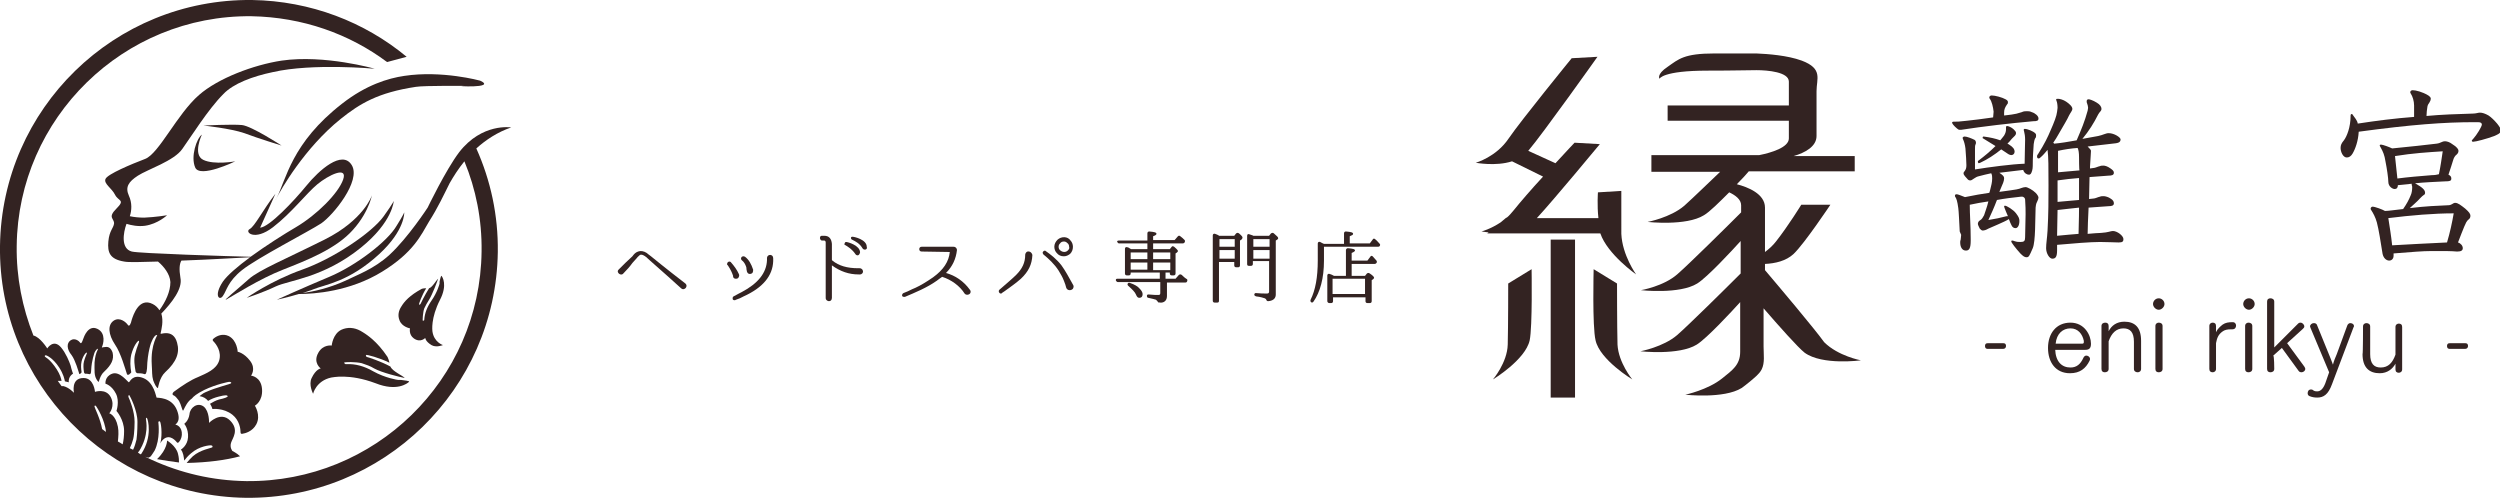 <?xml version="1.0" encoding="utf-8"?>
<!-- Generator: Adobe Illustrator 27.7.0, SVG Export Plug-In . SVG Version: 6.00 Build 0)  -->
<svg version="1.1" id="_レイヤー_2" xmlns="http://www.w3.org/2000/svg" xmlns:xlink="http://www.w3.org/1999/xlink" x="0px"
	 y="0px" viewBox="0 0 523.8 104.3" style="enable-background:new 0 0 523.8 104.3;" xml:space="preserve">
<style type="text/css">
	.st0{fill:#332322;}
</style>
<g id="_レイヤー_1-2">
	<path class="st0" d="M71.7,21.7C61,30,60,37.6,57.9,41.6c0.9-1.8,5.9-10.6,13.5-16.7c4-3.2,7.8-5.5,15.7-6.7
		c1.7-0.3,11.3-0.2,10-0.2c-2.7,0,7.2,0.6,3.5-1.1c0,0-8-2.2-15.9-1C81.3,16.4,76.7,17.8,71.7,21.7z"/>
	<path class="st0" d="M57.9,41.6c-0.1,0.2-0.2,0.3-0.2,0.3C57.8,41.8,57.9,41.7,57.9,41.6z"/>
	<path class="st0" d="M52.1,58.5c-2.1,1.9-5.8,4.9-4.6,4.2c1.3-0.7,6.9-4.3,11.8-6.2c4.8-1.9,11.1-4.3,14.7-8.4
		c3.6-4,4.1-8.1,3.9-7.1c0,0-1.7,5.1-9.9,9.2C59.8,54.3,54.2,56.6,52.1,58.5z"/>
	<path class="st0" d="M75.6,51.9c6.7-5.4,6.9-9.8,6.9-9.8s-0.1,0.4-2.1,3.2c-2.5,3.5-10.6,8.9-17.1,11.2c-6.5,2.3-11.6,5.9-11.6,5.9
		s3.4-1.1,6.1-2.4C60.6,58.7,67.8,58.2,75.6,51.9z"/>
	<path class="st0" d="M40.9,35.1c1,2.3,8.4-1.3,8.4-1.3s-4.4,0.8-6.7-0.3c-2.3-1.1-0.3-5.3-0.3-5.3C41.2,29,39.9,32.8,40.9,35.1z"/>
	<path class="st0" d="M59,30.5c0,0-6.3-4.1-8.3-4.3c-2-0.2-8.1,0.1-8.1,0.1s5.7,0.6,8.6,1.6C54.1,29,59,30.5,59,30.5z"/>
	<path class="st0" d="M35,92.3c0,0,0.1,1.8-2.1,3.9c1.6,0.3,3.1,0.5,4.6,0.7c0-0.5,0-1-0.2-1.8C36.9,93.4,35,92.3,35,92.3z"/>
	<path class="st0" d="M40.4,95.6c-0.5,0.5-1,1-1.3,1.4c4.5-0.1,8.2-0.6,11.2-1.4c-0.7-0.7-1.6-1.1-1.6-1.1s-0.6-0.7-0.3-1.7
		c0.3-1,1.8-2.7-0.2-4.7c-2-2-4.4,0.5-4.4,0.5s0.1-2.4-1.1-3.4c-1.3-1-2.9,0.2-3,1.6c-0.2,1.4-1.1,2-1.1,2s0.9,1,0.8,2.8
		c-0.1,1.8-1.5,2.6-1.5,2.6c0.5,0.6,0.6,1.5,0.7,2.3c0.3-0.4,0.8-1,1.4-1.5c1.8-1.6,4-1.7,4.1-1.7c0.4,0,0.5,0.2,0.4,0.4
		C44.3,93.9,42,94.2,40.4,95.6L40.4,95.6z"/>
	<path class="st0" d="M19.8,77c0,0.8,0,1.4,0.2,2c0.2,0.5,0.5,1,0.7,1c0,0,0.3-1.4,1.1-2.1c1.6-1.5,2.1-2.6,1.8-4
		c-0.3-0.9-0.8-1.3-1.5-1.2c-0.6,0-0.9,0.3-0.7-0.1c0.2-0.4,0.9-2.8-1-3.7c-1.9-0.9-2.8,1.6-3,2.2c-0.2,0.6-0.4,1-0.6,0.7
		c-0.2-0.3-1.1-1.1-2-0.5c-0.9,0.6-0.8,1.9,0.2,3.1c0.8,1.1,1.4,3.3,1.6,3.9c0,0.1,0.2,0.1,0.2,0c0.1,0,0.3-0.3,0.3-0.3
		c-0.1-0.7-0.2-1.5,0-2.3c0.3-1.2,1-2,1.1-1.8c0.1,0.1-0.3,0.7-0.6,1.8c-0.2,0.7-0.1,1.6,0,2.3c0,0.1,0.2,0.3,0.2,0.3
		c0.3,0,0.6,0,1,0.1c0.1,0,0.3-0.1,0.3-0.8c0.1-2.2,0.7-3.6,0.7-3.7c0.2-0.5,0.6-0.9,0.7-0.8C20.8,72.9,19.7,74,19.8,77z"/>
	<path class="st0" d="M31.8,76.5c0.1,1.3,0,2.2,0.3,3.2c0.3,0.8,0.7,1.6,1,1.6c0,0,0.3-2.2,1.5-3.3c2.4-2.2,3.1-4.1,2.5-6.2
		c-0.4-1.5-1.3-2-2.3-2c-1,0-1.3,0.4-1.1-0.2c0.1-0.5,0.6-2.3,0.1-3.9c2.2-2.3,4.5-5.2,4-7.5c-0.3-1.8-0.2-2.9,0.2-3.6
		c5.9-0.2,12.1-0.6,14.4-0.7c-2.6,1.9-4.8,3.8-5.7,5.1c-2,3-0.7,4.1,0,3c0.8-1.1,1-3,4-5.4c3.1-2.5,14-8.1,16.6-9.8
		c2.5-1.7,8.4-8.9,6.4-12.2c-2-3.3-6.9,1.1-9.5,4.3c-2.6,3.2-7.8,8.7-9.7,8.8l3.2-7.1c-2.7,3.5-4.3,6.8-5.4,7.4
		c-1.1,0.6,1,2.6,4.9-0.4c3.9-3,7-7.1,9.3-9c2.3-1.9,6.4-3.9,5.4-1s-5.5,7.4-9.9,10c-2.4,1.4-6.2,3.8-9.5,6.2
		c-4.2-0.1-23.5-0.7-24.9-1.1c-2.3-0.6-1.8-3.9-1.1-5.8c1,0.3,2.4,0.6,3.9,0.4c2.7-0.4,4.6-2.2,4.6-2.2s-2.4,0.4-4.8,0.5
		c-1,0-2.1-0.1-3-0.3c0.4-1.2,0.5-2.8-0.2-4.3c-0.8-1.8-0.1-2.9,1.9-4.2c2-1.3,7.6-3.1,9.3-5.6c1.8-2.5,5.4-8.3,8.6-11.5
		c2.1-2.2,6.1-3.7,10.4-4.6c8.3-1.9,21.3-0.7,21.3-0.7S68,11.4,59,12.7c-5.9,0.9-13.3,3.7-17.3,7.2c-4.6,4-8.4,12.3-11.3,13.4
		c-2.9,1.1-7.9,3.2-8.3,4.2c-0.4,1,1.3,1.9,2,3.3c0.7,1.4,2.2,1,0.3,2.9c-1.9,1.9-0.5,2-0.5,3.1c-0.1,1-1,1.5-1.2,3.8
		c-0.2,2.3,0.3,3.7,3.3,4.2c0.9,0.2,3.7,0.1,7.1,0c1.2,1,2.5,2.6,2.6,4.3c0,2-1,4.1-2.3,5.9c-0.3-0.5-0.8-1-1.4-1.3
		c-2.9-1.5-4.1,2.4-4.4,3.3c-0.2,0.9-0.5,1.5-0.8,1.1c-0.3-0.5-1.7-1.8-3-0.9c-1.3,0.9-1.1,2.9,0.3,5c1.2,1.7,2.2,5.3,2.5,6.2
		c0.1,0.2,0.2,0.1,0.4,0.1c0.1-0.1,0.5-0.4,0.5-0.5c-0.2-1.1-0.3-2.4,0-3.7c0.5-1.9,1.4-3,1.6-2.9c0.2,0.2-0.4,1.1-0.8,2.8
		c-0.3,1.1-0.1,2.5,0.1,3.6c0,0.2,0.3,0.4,0.4,0.4c0.4,0,1,0,1.5,0.2c0.2,0,0.4-0.1,0.5-1.2c0.1-3.5,0.9-5.6,1-5.7
		c0.3-0.8,0.8-1.4,1.1-1.3C33.2,70.1,31.5,71.9,31.8,76.5z"/>
	<path class="st0" d="M54.9,81.5c-0.2-2.6-2.3-2.8-2.3-2.8s1.1-1.4-0.2-3.1c-1.3-1.7-2.6-1.9-2.6-1.9s-0.1-2.4-1.9-3.3
		c-1.3-0.6-2.5,0-3.1,0.5c-0.3,0.2-0.3,0.4-0.1,0.6c0.6,0.6,1.8,2.2,1.2,4.1c-0.6,1.8-2.6,2.6-4.4,3.4c-1.5,0.6-3.2,1.7-5.1,3.1
		c-0.2,0.2-0.4,0.5-0.1,0.7c0.3,0.1,0.6,0.4,0.9,0.8c0.5,0.5,0.8,1.6,1,2.2c0.1,0.3,0.2,0.3,0.3,0c0.3-0.6,0.8-1.7,1.7-2.3
		c0.3-0.4,1-1,2.6-1.8c2.5-1.2,5.1-1.7,5.2-1.7c0.2,0,0.6,0.1,0.4,0.3c-0.1,0.2-3,0.8-5.4,1.9c-0.5,0.2-0.9,0.6-1.2,0.8
		c0.8,0.1,1.4,0.5,1.8,1c0.6-0.4,1.4-0.7,2.2-0.9c1.5-0.4,1.8-0.3,1.9-0.1c0.1,0.2-0.8,0.5-1.8,0.7c-0.7,0.2-1.4,0.6-1.9,0.9
		c0.4,0.6,0.5,1.1,0.5,1.1s2.3-0.3,4.2,1.2c1.5,1.2,1.7,3,1.7,3.7c0,0.2,0.1,0.3,0.3,0.3c0.7-0.1,2.2-0.5,3-2c1-1.9-0.3-3.9-0.3-3.9
		S55.1,84.1,54.9,81.5L54.9,81.5z"/>
	<path class="st0" d="M65.3,79.2c-0.7,1.4,0.3,3.3,0.3,3.3s0.6-2.7,3.8-3.4c0.2,0,3.7-0.9,9.3,1.2c4.5,1.8,6.7,0,7-0.3
		c0.2-0.2-1-0.3-1.7-0.4c0,0-0.1,0-0.1,0l-0.5,0c-0.1,0-2.7-0.4-5.2-1.8c-1.9-1.1-3.8-1.6-5.6-1.5l-0.1,0c-0.2,0-0.3-0.1-0.4-0.3
		c0-0.2,2.5-0.2,3.7,0.1c0.9,0.3,1.8,0.6,2.6,1.1c1.6,0.9,5.4,1.8,6.4,2c-0.4-0.5-2.6-1.4-3-2.4c-2-1.1-4.8-2-4.9-2
		c-0.2-0.1-0.3-0.2-0.2-0.4c0-0.2,2.9,0.6,4.9,1.6c-0.1-0.4-0.2-0.8-0.4-1.2c-2.2-3.3-4.3-4.7-5.7-5.5c-1.3-0.7-2.7-0.8-4-0.2
		c-1.8,0.9-2,3.3-2,3.3s-1.8-0.3-2.8,1.5c-1.2,2.1,0.5,3.3,0.5,3.3S66.2,77.3,65.3,79.2L65.3,79.2z"/>
	<path class="st0" d="M88.4,60.5c-2.6,1.4-3.7,2.7-4.3,3.7c-0.6,0.9-0.8,1.9-0.4,2.9c0.5,1.4,2.2,1.7,2.2,1.7s-0.3,1.3,0.8,2.1
		c1.4,1,2.4-0.1,2.4-0.1s0,0.7,1.3,1.5c1,0.6,2.4,0,2.4,0s-1.9-0.6-2.2-2.9c0-0.1-0.4-2.7,1.6-6.6c1.6-3.1,0.5-4.8,0.3-5
		c-0.1-0.1-0.3,0.7-0.4,1.2c0,0,0,0,0,0.1l0,0.3c0,0.1-0.5,1.9-1.7,3.6c-0.9,1.3-1.4,2.6-1.5,3.9l0,0.1c0,0.1-0.1,0.2-0.3,0.2
		c-0.1,0,0-1.8,0.3-2.6c0.3-0.6,0.6-1.2,1-1.8c0.7-1.1,1.7-3.8,1.9-4.4c-0.4,0.3-1.2,1.8-1.9,2c-0.9,1.4-1.8,3.3-1.8,3.3
		c-0.1,0.1-0.2,0.2-0.3,0.1c-0.1,0,0.6-2,1.5-3.4C89,60.4,88.7,60.4,88.4,60.5L88.4,60.5z"/>
	<path class="st0" d="M96.2,31.9c-2.8,3.7-6.6,11.6-6.6,11.6s-4.1,6.3-8,9.9c-3.3,3-6.8,4.2-9.2,5.4c-3.5,1.6-6.8,2.3-9,2.6
		c0.8-0.3,1.6-0.5,2.3-0.8c2.4-1,7.4-1.5,13.8-7.4c5.4-5,5.2-8.7,5.2-8.7s-0.1,0.4-1.6,2.8C81.2,50.6,74.5,55.7,69,58
		c-5.5,2.3-11,4.8-11,4.8s2.3-0.5,4.6-1.2c3.2,0,10.7-0.5,17.5-4.7c6.5-4,8.1-7.6,9.8-10.5c1.8-2.8,3.1-5.6,4.3-8
		c0.8-1.4,1.8-3,3.1-4.6c2.4,5.8,3.7,12.2,3.6,18.9c-0.3,26.9-22.4,48.4-49.3,48.1c-7.1-0.1-13.8-1.7-19.9-4.5c0,0,0,0,0,0
		c-0.4-0.2-0.9-0.4-1.3-0.6c0.2,0.1,0.5,0.1,0.7,0.2c0.2-0.1,0.4-0.2,0.5-0.3c0.2-0.3,0.5-0.7,0.8-1.2c1.2-2.4,0.8-5.7,0.8-5.7
		c-0.1-0.4,0.1-0.5,0.3-0.4c0.2,0.1,0.6,2.5,0.1,4.6c0.2-0.4,0.3-0.5,0.3-0.5c1.3-1.6,2.6-0.4,3.1,0.2c0.1,0.2,0.3,0.2,0.4,0.1
		c0.2-0.2,0.6-0.6,0.7-1.6c0.1-1.6-1-2.1-1.3-2.1c-0.3-0.1,1.3-0.4,0.3-3c-1.1-2.9-4.2-2.6-4.3-2.7c-0.1-0.1-0.5-3.2-2.8-4.1
		c-2.3-0.9-2.8,0.9-3,0.9c-0.2,0-1.9-2.4-3.5-1.8c-1.6,0.6-1.4,2.1-1.4,2.1s1.3,0.3,2.2,2.1c0.8,1.6,0.1,3.6,0.1,3.6
		s1.6,1.8,1.6,4.2c0,1-0.1,2-0.3,2.8c-0.3-0.2-0.6-0.4-1-0.6c0.1-1,0.2-2.1,0-3.1c-0.5-2.5-1.8-2.8-1.8-2.8s1.3-1.5,0.3-3.4
		c-1-1.9-3.3-1.1-3.3-1.1s-0.2-2.9-2.4-2.9c-2.7,0-2,3.1-2,3.1s-1-1.1-2.2-1.4c-0.1,0-0.3,0-0.4,0c-0.3-0.4-0.5-0.7-0.8-1.1
		c0.2,0,0.5,0,0.8,0c-0.1-0.5-0.3-1.3-1-2.4c-1.5-2.3-2.4-2.5-2.5-2.7c-0.1-0.3,0.2-0.3,0.4-0.2c0,0,1.3,0.5,2.6,2.5
		c0.9,1.4,1.1,2.4,1.2,2.9c0.5,0.1,0.8,0.2,0.8,0.2c-0.1-1.3,0.9-1.8,0.9-1.8s-0.3-0.8-0.5-1.7c-0.3-0.9-1-2.6-2-3.8
		c-1.6-1.9-2.9,0.2-2.9,0.2S8.4,70.6,7,70.3c-2.3-5.8-3.6-12.2-3.5-18.8C3.8,24.7,25.9,3.1,52.7,3.4C63.4,3.6,73.2,7.1,81.1,13
		l4.1-1.1C76.4,4.6,65.1,0.2,52.8,0C24-0.3,0.4,22.7,0,51.5c-0.4,28.7,22.7,52.4,51.5,52.8c28.7,0.3,52.4-22.7,52.8-51.5
		c0.1-7.7-1.5-15-4.5-21.7c2-1.8,4.4-3.4,7.3-4.4C107.1,26.7,101,25.7,96.2,31.9z M30.6,88c-0.1-0.4,0.1-0.6,0.2-0.4
		c0.2,0.3,1.2,3.9-1.2,7.5c0,0-0.1,0.1-0.1,0.1c-0.2-0.1-0.4-0.2-0.6-0.4c0.1-0.1,0.1-0.2,0.2-0.2C31.3,91.2,30.6,88.1,30.6,88z
		 M27.1,82.8c0.2,0.3,1.7,3.2,1.7,5.6c0,0.1,0,2.4-0.2,3.7c-0.2,0.8-0.4,1.5-0.7,2.1c0,0,0,0-0.1,0c0,0,0,0,0,0
		c-0.2-0.1-0.4-0.2-0.6-0.3c0.3-0.6,0.5-1.2,0.7-1.9c0.3-1.2,0.3-3.6,0.3-3.6c0-2.3-1.1-4.8-1.2-5C26.8,83.1,26.9,82.7,27.1,82.8z
		 M20.2,85.2c0.1,0.1,1.8,2.8,2,5.3c-0.3-0.2-0.5-0.4-0.8-0.6c-0.4-2.2-1.6-4.5-1.6-4.7C19.8,84.8,20.1,85,20.2,85.2z"/>
	<path class="st0" d="M138.5,55.4l-2.1-1.7c-0.5-0.4-0.7-0.5-0.9-0.7c-0.6-0.4-1.3-0.5-1.8-0.3c-0.6,0.2-0.9,0.6-1.2,1
		c-0.9,0.8-1.8,1.7-2.9,2.8c-0.2,0.2-0.2,0.4-0.1,0.6c0.2,0.4,0.8,0.6,1.1,0.2c0.8-0.8,1.4-1.5,1.9-2.2l0.9-1
		c0.2-0.3,0.5-0.5,0.7-0.7c0.3-0.1,0.6,0,0.9,0.2c0.1,0,0.1,0.1,0.3,0.2c0.2,0.1,0.4,0.4,0.9,0.8l0.9,0.8c2,1.8,3.1,2.7,5.6,5
		c0,0,0,0,0,0c0,0,0,0,0,0c0.1,0.1,0.3,0.2,0.4,0.2c0.3,0,0.6-0.2,0.7-0.5c0.1-0.3,0-0.5-0.2-0.7C141.3,57.6,140.1,56.7,138.5,55.4
		L138.5,55.4z"/>
	<path class="st0" d="M160.7,54c0,0.2,0,0.5,0,0.5c-0.1,2.7-1.9,4.9-5.3,6.7c0,0-1,0.5-1.7,0.9c-0.2,0.1-0.2,0.3-0.2,0.5
		c0,0.2,0.2,0.3,0.4,0.3c0,0,0.1,0,0.1,0l0.2-0.1c0.6-0.2,1.1-0.4,1.6-0.7c4-1.8,6.1-4.3,6.2-7.4c0,0,0-0.3,0-0.6
		C162,53.2,160.8,53.2,160.7,54L160.7,54z M153.9,62.6L153.9,62.6L153.9,62.6L153.9,62.6z"/>
	<path class="st0" d="M156.3,55.8c0.1,0.2,0.1,0.4,0.1,0.6c0,0.2,0.1,0.3,0.1,0.5c0.1,0.3,0.3,0.5,0.6,0.5c0.2,0,0.5-0.1,0.6-0.3
		c0.1-0.2,0.1-0.4,0.1-0.6c-0.4-1.2-0.9-2.1-1.7-2.7c-0.3-0.2-0.7-0.1-0.8,0.2c-0.1,0.2,0,0.4,0.1,0.5
		C155.9,54.9,156.1,55.3,156.3,55.8L156.3,55.8z"/>
	<path class="st0" d="M153.6,58c0.1,0.3,0.3,0.4,0.6,0.4c0.3,0,0.5-0.1,0.6-0.4c0.1-0.2,0.1-0.4,0-0.6c-0.4-0.9-1-1.7-1.7-2.5
		c-0.2-0.2-0.6-0.1-0.7,0.2c-0.1,0.2-0.1,0.4,0.1,0.5c0.6,0.9,0.9,1.6,1.1,2.2L153.6,58L153.6,58z"/>
	<path class="st0" d="M178.6,49.6c-0.2,0-0.3,0.1-0.3,0.2c0,0.2,0,0.3,0.2,0.4c0.8,0.4,1.6,0.8,2.2,1.8c0.1,0.2,0.3,0.3,0.5,0.3
		c0.1,0,0.2,0,0.3-0.1c0.1-0.1,0.2-0.2,0.1-0.5C181.6,50.2,179,49.6,178.6,49.6z"/>
	<path class="st0" d="M177,51.3c0.7,0.4,1.5,0.9,2.2,1.9c0.1,0.2,0.3,0.3,0.5,0.3c0.2,0,0.4-0.2,0.5-0.6c0-1.5-2.6-2.2-2.9-2.2
		c-0.2,0-0.3,0.1-0.3,0.3C176.8,51.1,176.9,51.2,177,51.3L177,51.3z"/>
	<path class="st0" d="M180.1,56.2L180.1,56.2l-0.3,0c-2.3,0-4-0.5-5.4-1.6c-0.1-0.1-0.1-0.2-0.1-0.2v-3.3c-0.1-1.1-0.6-1.7-1.6-1.7
		h-0.5c-0.3,0-0.4,0.2-0.4,0.5c0,0.2,0.2,0.5,0.4,0.5h0.5c0.2,0,0.3,0.2,0.3,0.4l0,11.6c0,0.3,0.1,0.4,0.2,0.5
		c0.1,0.1,0.3,0.2,0.5,0.2c0.3,0,0.6-0.2,0.6-0.7l0-6.8c1.8,1.3,3.6,1.9,5.6,1.9l0.3,0c0.4,0,0.7-0.4,0.6-0.7
		C180.8,56.6,180.6,56.2,180.1,56.2z"/>
	<path class="st0" d="M198.2,57.2c1.4-1.4,2.1-3,2.3-4.8c0-0.2-0.1-0.4-0.2-0.5c-0.1-0.1-0.3-0.2-0.5-0.2l-6.7,0
		c-0.3,0-0.5,0.2-0.5,0.5c0,0.3,0.2,0.5,0.5,0.5l5.9,0.1c-0.2,2-1.3,3.7-3.5,5.3c-1.3,0.9-2.6,1.7-3.7,2.2c-0.2,0.1-0.5,0.2-0.7,0.3
		c-0.6,0.3-1.2,0.6-1.8,0.8c-0.2,0.1-0.3,0.3-0.3,0.5c0,0.2,0.2,0.3,0.4,0.3c0.1,0,0.1,0,0.2,0c2.1-0.9,4.6-1.9,6.7-3.4
		c0.3-0.2,0.6-0.5,1.1-0.8c1.9,0.6,3.7,1.9,4.7,3.5c0.3,0.4,1,0.3,1.2-0.1c0.1-0.2,0.1-0.5-0.1-0.7
		C201.9,58.9,200.1,57.7,198.2,57.2z"/>
	<path class="st0" d="M221.6,50.2c-0.4,0.4-0.7,0.9-0.7,1.5c0,0.5,0.2,1,0.5,1.3c0.4,0.5,0.9,0.7,1.5,0.7c0.5,0,0.9-0.2,1.3-0.5
		c0.4-0.4,0.6-0.9,0.6-1.5c0-0.5-0.2-1-0.5-1.3C223.7,49.5,222.4,49.5,221.6,50.2L221.6,50.2z M223.8,52.4c-0.4,0.5-1.1,0.5-1.6,0.1
		c-0.3-0.2-0.4-0.5-0.4-0.8c0-0.3,0.1-0.5,0.3-0.7c0.2-0.3,0.5-0.4,0.8-0.4c0.3,0,0.5,0.1,0.7,0.3c0.3,0.2,0.4,0.5,0.4,0.8
		C224.1,52,224,52.2,223.8,52.4z"/>
	<path class="st0" d="M215,52.9c-0.1,0.1-0.2,0.3-0.2,0.5c0,1.6-0.6,2.9-1.9,4.2c-0.8,0.8-1.9,1.7-2.8,2.5l-0.7,0.6
		c-0.1,0.1-0.2,0.3-0.1,0.5c0.1,0.2,0.2,0.3,0.4,0.3c0.1,0,0.2,0,0.2-0.1l0.6-0.4c1.1-0.8,2.4-1.7,3.4-2.6c1.6-1.5,2.3-3,2.4-4.9
		c0-0.2-0.1-0.4-0.2-0.5C215.8,52.6,215.2,52.6,215,52.9z"/>
	<path class="st0" d="M222.4,55.6c-1-1.3-2.3-2.3-3.3-3c-0.2-0.2-0.5,0-0.6,0.2c-0.1,0.2,0,0.3,0.1,0.5c1.1,0.9,2.3,2,3.2,3.4
		c0.4,0.7,0.8,1.3,1.1,2.1c0.1,0.3,0.2,0.5,0.3,0.8c0.1,0.2,0.1,0.5,0.2,0.7c0.1,0.3,0.4,0.5,0.7,0.5c0.3,0,0.5-0.1,0.7-0.3
		c0.1-0.2,0.2-0.4,0.1-0.7C223.9,58,223.2,56.7,222.4,55.6z"/>
	<path class="st0" d="M247.6,57.6c-0.2-0.1-0.3-0.2-0.6,0l-0.7,0.8h-2.1v-1.3h0.9v0.2c0,0.2,0.1,0.4,0.4,0.4h0.4
		c0.2,0,0.4-0.1,0.4-0.4v-4.2l0.3-0.2c0.1-0.1,0.2-0.2,0.2-0.3c0-0.1-0.1-0.3-0.8-0.9c-0.2-0.1-0.3-0.2-0.5,0l-0.4,0.5h-3.5v-1.2
		h6.2c0.2,0,0.3-0.1,0.4-0.2c0.1-0.2,0.1-0.4,0-0.5c-0.3-0.3-0.6-0.6-0.9-0.8c-0.2-0.2-0.4-0.1-0.5,0l-0.7,0.8h-4.5v-0.8
		c0.6-0.2,0.7-0.4,0.7-0.5c0-0.3-0.4-0.4-1.5-0.5c-0.2,0-0.4,0.1-0.4,0.4v1.5h-6c-0.2,0-0.3,0.1-0.3,0.1c0,0.1-0.1,0.1,0,0.2
		c0.1,0.2,0.2,0.3,0.4,0.3h5.9v1.2l-3.4,0c-0.2-0.1-0.4-0.2-0.5-0.3c-0.1,0-0.2-0.1-0.3-0.1c-0.2-0.1-0.5,0-0.5,0.3v5.2
		c0,0.2,0.1,0.4,0.4,0.4h0.4c0.2,0,0.4-0.1,0.4-0.4v-0.2h6.1v1.3h-8.9c-0.2,0-0.3,0.1-0.3,0.2c0,0.1,0,0.2,0,0.2
		c0.1,0.1,0.2,0.3,0.4,0.3h8.9v2.3c0,0.3-0.1,0.4-0.4,0.4c-0.4,0-1.1,0-2-0.1c0,0-0.1,0-0.1,0c-0.2,0-0.3,0.1-0.3,0.3
		c0,0.2,0.1,0.4,0.3,0.4c0.8,0.2,1.4,0.3,1.6,0.4c0.1,0.1,0.2,0.2,0.3,0.3c0.1,0.2,0.2,0.3,0.4,0.3v-0.1c0,0,0,0,0,0l0,0l0.1,0.1
		c0.1,0,0.1,0,0.2,0c0.1,0,0.1,0,0.2,0c0.7-0.1,1.1-0.6,1.1-1.4v-2.8h3.8c0.1,0,0.3,0,0.4-0.2c0.1-0.2,0.1-0.4,0-0.5
		C248.2,58.2,247.9,57.9,247.6,57.6L247.6,57.6z M240.4,56.5h-3.5V55h3.5V56.5z M240.4,54.3h-3.5v-1.4h3.5V54.3z M241.6,52.9h3.6
		v1.4h-3.6V52.9z M241.6,56.5V55h3.6v1.6H241.6z"/>
	<path class="st0" d="M236.8,59.3c-0.2-0.1-0.4-0.1-0.5,0.1c-0.1,0.1-0.1,0.3,0.1,0.5c0.8,0.7,1.4,1.3,1.6,1.8
		c0.2,0.5,0.4,0.7,0.7,0.7c0.3,0,0.7-0.1,0.7-0.8c0-0.3-0.2-0.7-0.6-1.1C238.4,60,237.7,59.6,236.8,59.3z"/>
	<path class="st0" d="M266.9,48.9c-0.2-0.2-0.4-0.1-0.6,0l-0.4,0.5l-3.3,0l-0.2-0.1c-0.2-0.1-0.4-0.1-0.6-0.2
		c-0.2-0.1-0.5-0.1-0.5,0.3v5.9c0,0.3,0.1,0.4,0.4,0.4h0.4c0.2,0,0.4-0.1,0.4-0.4v-0.6h3.4v6.4c0,0.2-0.1,0.4-0.4,0.4
		c-0.7,0-1.5,0-2.4-0.1c-0.2,0-0.3,0.2-0.3,0.3c0,0.2,0.1,0.3,0.4,0.4c0.9,0.1,1.5,0.3,1.8,0.4c0.2,0.1,0.3,0.2,0.3,0.3
		c0.1,0.2,0.2,0.3,0.4,0.3h0c1.3-0.1,1.6-0.8,1.6-1.4V50.4l0.3-0.2c0.1-0.1,0.2-0.1,0.2-0.3C267.8,49.7,267.6,49.5,266.9,48.9
		L266.9,48.9z M266,54.2h-3.4v-1.8h3.4V54.2z M266,51.7h-3.4v-1.6h3.4V51.7z"/>
	<path class="st0" d="M259.6,48.9c-0.2-0.1-0.3-0.2-0.6,0l-0.4,0.5l-3.2,0l-0.1-0.1c-0.2-0.1-0.4-0.2-0.7-0.3
		c-0.2-0.1-0.5,0-0.5,0.3V63c0,0.2,0.1,0.4,0.4,0.4h0.5c0.3,0,0.4-0.1,0.4-0.4v-8.1h3.2v0.7c0,0.2,0.1,0.4,0.4,0.4h0.4
		c0.2,0,0.4-0.1,0.4-0.4v-5.2l0.3-0.2c0.1-0.1,0.2-0.2,0.2-0.3C260.4,49.7,260.3,49.5,259.6,48.9z M258.7,54.2h-3.2v-1.8h3.2V54.2z
		 M258.7,51.7h-3.2v-1.6h3.2V51.7z"/>
	<path class="st0" d="M287.6,53.7c-0.2-0.1-0.3-0.2-0.5,0.1l-0.6,0.8h-3.3V53c0.5-0.2,0.7-0.4,0.7-0.5c0-0.3-0.4-0.4-1.5-0.5
		c-0.2,0-0.4,0.2-0.4,0.4v5.4l-2.5,0c-0.3-0.2-0.6-0.3-0.9-0.4c-0.2-0.1-0.5,0-0.5,0.3v5.4c0,0.2,0.2,0.4,0.4,0.4h0.4
		c0.2,0,0.4-0.1,0.4-0.4v-0.8h6.8v0.8c0,0.2,0.1,0.4,0.4,0.4h0.5c0.2,0,0.4-0.1,0.4-0.4v-4.4l0.3-0.2c0.1-0.1,0.2-0.2,0.2-0.3
		c0-0.2-0.3-0.5-0.9-0.9c-0.2-0.1-0.3-0.2-0.6,0l-0.4,0.5h-2.8v-2.5h4.8c0.2,0,0.3-0.1,0.4-0.2c0.2-0.3,0-0.4,0-0.5
		C288.1,54.3,287.9,54,287.6,53.7z M286,58.4v3.2h-6.8v-3.2H286z"/>
	<path class="st0" d="M288.1,50.1c-0.2-0.2-0.4-0.1-0.5,0.1l-0.6,0.8h-4.2v-1.5c0.5-0.2,0.7-0.3,0.7-0.5c0-0.3-0.4-0.4-1.5-0.5
		c-0.2,0-0.4,0.1-0.4,0.4v2.2l-4.2,0c-0.2-0.1-0.5-0.2-0.8-0.4c-0.2-0.1-0.5,0-0.5,0.3v3.6c0,3.5-0.5,6.2-1.5,8.2
		c-0.1,0.3,0,0.4,0.1,0.5c0.1,0.1,0.2,0.1,0.2,0.1c0.1,0,0.2-0.1,0.3-0.2c1.4-2,2.2-4.9,2.2-8.6v-2.9h11.3c0.2,0,0.4-0.1,0.4-0.2
		c0.1-0.2,0.1-0.3-0.1-0.5C288.7,50.7,288.5,50.4,288.1,50.1L288.1,50.1z"/>
	<path class="st0" d="M369.8,56.6v-1.3c2.1-0.1,4.4-0.6,6-2.1c2.3-2.2,7.7-10.3,7.7-10.3h-6.1c0,0-2.7,4.4-5.3,7.7
		c-0.7,0.9-1.5,1.6-2.3,2.2v-9.3c0-2.9-3.6-4.3-5.9-4.9c1.1-1.1,2-2.1,2.5-2.7h22.2v-3.2h-12.8c2.4-0.7,4.8-2,4.8-4.2v-9.4
		c0-2.6,1.4-4.7-3.1-6.4c-3-1.1-7.1-1.4-9.5-1.5c0,0-0.2,0-0.7,0c-0.8,0-4.9,0-8.1,0c-6.4,0-7.5,1.2-9.8,2.8
		c-2.4,1.6-1.7,2.5-1.7,2.5s0.6-1.7,10.1-1.7c5.8,0,8.1-0.1,10.2-0.1c2.4,0,6.8,0.4,6.8,2.4c0,1,0-1.2,0,5h-25.4v3.2h25.4v3.7
		c0,1.9-3.7,3-6.2,3.5h-22.6V36h14.4c-2,1.9-5.5,5.3-7.5,7.1c-2.9,2.5-7.7,3.4-7.7,3.4s8.1,0.9,11.8-1.4c1.2-0.7,3.3-2.8,5.3-4.8
		c1.3,0.6,2.5,1.5,2.5,2.7v1.5c-3.4,3.4-11,10.9-13.3,12.9c-2.9,2.6-7.7,3.4-7.7,3.4s8.1,0.9,11.8-1.4c2.1-1.3,7.3-6.9,9.1-8.9v6.8
		c-3.4,3.4-11,10.9-13.3,12.9c-2.9,2.5-7.7,3.4-7.7,3.4s8.1,0.9,11.8-1.4c2.1-1.3,7.3-6.9,9.1-8.9v10.4c0,2.8-1.7,3.9-3.8,5.6
		c-3,2.4-7.7,3.4-7.7,3.4s8.1,0.9,11.8-1.4c0.4-0.3,1.1-0.8,1.8-1.4c0.8-0.7,1.9-1.5,2.4-2.5l0,0c0.7-1.4,0.4-3.1,0.4-4.8v-8
		c3.2,3.7,7.2,8.2,8.6,9.3c3.7,2.7,11.8,1.6,11.8,1.6s-4.8-0.9-7.7-3.8C380.2,68.9,372.6,59.9,369.8,56.6L369.8,56.6z"/>
	<rect x="324.9" y="50.2" class="st0" width="5.1" height="33.1"/>
	<path class="st0" d="M316,59.4c0,0,0,9-0.1,12.8c-0.1,3.8-3.1,7.3-3.1,7.3s6.8-4.1,7.7-8.2c0.6-2.9,0.4-14.9,0.4-14.9L316,59.4
		L316,59.4z"/>
	<path class="st0" d="M339.7,40l-4.9,0.3c0,0-0.2,2.7,0.1,5.4H322c3.6-3.9,13.2-15.5,13.2-15.5l-5.3-0.3c0,0-1.8,1.9-4,4.3l-5.7-2.6
		c3-3.5,14.5-19.7,14.5-19.7l-5.4,0.3c0,0-10.6,13-13.2,16.8c-2.6,3.9-6.9,5.1-6.9,5.1s4.2,0.8,7.6-0.3l6.5,3.2
		c-2.5,2.7-4.9,5.5-6.1,7c-0.5,0.6-1,1.2-1.5,1.6h-0.1l-1.2,1c-2.1,1.4-4,1.9-4,1.9s0.6,0.1,1.5,0.2l-0.3,0.2h23.7
		c1.5,4.4,7.5,8.6,7.5,8.6s-2.9-4-3.1-8.5C339.7,44.8,339.7,40,339.7,40L339.7,40z"/>
	<path class="st0" d="M338.8,59.4l-4.9-3c0,0-0.3,12,0.4,14.9c0.9,4.1,7.7,8.2,7.7,8.2s-2.9-3.5-3.1-7.3
		C338.8,68.3,338.8,59.4,338.8,59.4z"/>
	<path class="st0" d="M416.5,73.1c-0.5,0-0.6-0.3-0.6-0.6s0.1-0.6,0.6-0.6h3.2c0.5,0,0.6,0.3,0.6,0.6s-0.2,0.6-0.6,0.6H416.5z"/>
	<path class="st0" d="M430.6,73.2c0.1,2.6,1.4,3.8,3.2,3.8c1.3,0,2.1-0.7,2.7-2c0.1-0.3,0.4-0.5,0.6-0.5c0.4,0,0.8,0.3,0.8,0.7
		c0,0.1,0,0.2-0.1,0.4c-0.8,1.6-2,2.6-4.1,2.6c-3,0-4.6-2.3-4.6-5.3c0-3,1.7-5.3,4.7-5.3c3,0,4.3,2.7,4.3,4.4c0,0.9-0.3,1.3-1.2,1.3
		H430.6L430.6,73.2z M436.3,72c0.2,0,0.3-0.1,0.3-0.3c0-0.1,0-0.2,0-0.3c-0.3-1.4-1.2-2.6-2.8-2.6c-1.6,0-2.9,1.1-3.1,3.2H436.3z"/>
	<path class="st0" d="M448.6,77.3c0,0.5-0.4,0.7-0.7,0.7c-0.4,0-0.8-0.2-0.8-0.7v-5.7c0-2-0.8-2.8-2.2-2.8c-1.5,0-2.5,1-3.1,2.7v5.8
		c0,0.5-0.4,0.7-0.8,0.7c-0.4,0-0.7-0.2-0.7-0.7v-9c0-0.5,0.4-0.7,0.8-0.7s0.7,0.2,0.7,0.7v0.3c0,0.3,0,0.6,0,0.8
		c0.6-1.2,1.7-2,3.3-2c2.2,0,3.5,1.2,3.5,4C448.6,71.5,448.6,77.3,448.6,77.3z"/>
	<path class="st0" d="M453.5,63.7c0,0.6-0.6,1.2-1.2,1.2c-0.6,0-1.2-0.6-1.2-1.2c0-0.6,0.5-1.2,1.2-1.2
		C452.9,62.5,453.5,63,453.5,63.7z M453.1,77.3c0,0.5-0.4,0.7-0.8,0.7c-0.4,0-0.7-0.2-0.7-0.7v-9c0-0.5,0.4-0.7,0.7-0.7
		c0.4,0,0.8,0.2,0.8,0.7V77.3z"/>
	<path class="st0" d="M464.3,77.3c0,0.5-0.4,0.7-0.7,0.7c-0.4,0-0.7-0.2-0.7-0.7v-9c0-0.5,0.4-0.7,0.7-0.7c0.4,0,0.7,0.2,0.7,0.7
		v0.3c0,0.3,0,0.6,0,1c0.3-0.7,0.9-1.2,1.4-1.6c0.6-0.4,1.2-0.5,2.1-0.5c0.5,0,0.7,0.4,0.7,0.7c0,0.4-0.2,0.8-0.8,0.8h-0.3
		c-0.7,0-1.3,0.1-1.8,0.5c-0.8,0.6-1.1,1.3-1.3,2.4C464.3,72,464.3,77.3,464.3,77.3z"/>
	<path class="st0" d="M472.4,63.7c0,0.6-0.6,1.2-1.2,1.2c-0.6,0-1.2-0.6-1.2-1.2c0-0.6,0.5-1.2,1.2-1.2
		C471.8,62.5,472.4,63,472.4,63.7z M471.9,77.3c0,0.5-0.4,0.7-0.8,0.7c-0.4,0-0.7-0.2-0.7-0.7v-9c0-0.5,0.4-0.7,0.7-0.7
		c0.4,0,0.8,0.2,0.8,0.7V77.3z"/>
	<path class="st0" d="M476.5,77.3c0,0.5-0.4,0.7-0.8,0.7c-0.4,0-0.7-0.2-0.7-0.7V63.2c0-0.5,0.3-0.7,0.7-0.7c0.4,0,0.8,0.2,0.8,0.7
		v8.2c0,0.4,0,1,0,1.4l5-5c0.2-0.2,0.4-0.2,0.5-0.2c0.4,0,0.8,0.4,0.8,0.8c0,0.2-0.1,0.3-0.3,0.5l-3.3,3l3.6,4.9
		c0.1,0.2,0.2,0.3,0.2,0.5c0,0.4-0.4,0.7-0.8,0.7c-0.2,0-0.5-0.1-0.6-0.3l-3.5-4.8l-1.8,1.6C476.5,74.6,476.5,77.3,476.5,77.3z"/>
	<path class="st0" d="M487.9,74.1c0.3,0.7,0.6,1.5,0.9,2.3c0.2-0.8,0.5-1.5,0.8-2.2l2.2-6c0.1-0.3,0.4-0.5,0.6-0.5
		c0.4,0,0.8,0.2,0.8,0.6c0,0.1,0,0.2-0.1,0.3l-4.5,11.9c-0.8,2.2-1.8,2.8-3.1,2.8c-0.6,0-1.1-0.1-1.6-0.3c-0.3-0.1-0.4-0.4-0.4-0.6
		c0-0.4,0.2-0.8,0.7-0.8c0.1,0,0.3,0,0.5,0.2c0.3,0.2,0.6,0.2,0.8,0.2c0.6,0,1.2-0.4,1.7-1.7L488,78l-3.9-9.3c0-0.1-0.1-0.2-0.1-0.3
		c0-0.4,0.4-0.7,0.8-0.7c0.3,0,0.6,0.1,0.7,0.5L487.9,74.1L487.9,74.1z"/>
	<path class="st0" d="M495.1,68.4c0-0.5,0.4-0.7,0.7-0.7c0.4,0,0.8,0.2,0.8,0.7v5.8c0,2,0.8,2.8,2.2,2.8c1.6,0,2.5-1,3.1-2.7v-5.8
		c0-0.5,0.4-0.7,0.7-0.7c0.4,0,0.7,0.2,0.7,0.7v8.9c0,0.5-0.4,0.7-0.7,0.7c-0.4,0-0.7-0.2-0.7-0.7V77c0-0.3,0-0.6,0-0.8
		c-0.6,1.1-1.7,2-3.3,2c-2.2,0-3.6-1.2-3.6-4C495.1,74.2,495.1,68.4,495.1,68.4z"/>
	<path class="st0" d="M513.3,73.1c-0.5,0-0.6-0.3-0.6-0.6s0.1-0.6,0.6-0.6h3.2c0.5,0,0.6,0.3,0.6,0.6s-0.2,0.6-0.6,0.6H513.3z"/>
	<path class="st0" d="M417.7,23.4c-0.1-1-0.4-2.2-0.8-2.7c-0.1-0.1-0.1-0.2-0.1-0.3c0-0.2,0.2-0.4,0.5-0.4c0.7,0,2.2,0.4,2.9,0.8
		c0.4,0.2,0.5,0.4,0.5,0.6c0,0.2,0,0.3-0.2,0.5c-0.4,0.6-0.6,1-0.6,1.7v0.6c0.6-0.1,1.1-0.1,1.6-0.2c0.7-0.1,1.2-0.2,2.1-0.5
		c0.4-0.2,0.7-0.2,1.1-0.2c0.3,0,0.6,0,1,0.2c0.7,0.2,1.4,0.8,1.4,1.3c0,0.5-0.3,0.6-1.1,0.6c-4.6,0.4-10.6,1.1-15.1,1.8l-0.3,0
		c-0.2,0-0.4-0.1-0.6-0.3c-0.6-0.5-1-1-1-1.2c0-0.1,0.1-0.2,0.3-0.2c0.7,0,1.2,0,2.8-0.2c1.2-0.1,3.3-0.4,5.5-0.7L417.7,23.4
		L417.7,23.4z M410.6,48.5c-0.1-1.8-0.2-4.3-0.3-4.9c-0.2-1.5-0.4-2-0.6-2.3c-0.1-0.1-0.1-0.2-0.1-0.3c0-0.2,0.1-0.3,0.4-0.3
		c0.2,0,1.2,0.4,1.7,0.6c2-0.4,3.6-0.7,5.1-0.9c0.1-0.2,0.1-0.4,0.2-0.7c0.2-0.8,0.4-1.5,0.4-2.3c0-0.4,0-0.7-0.2-1.1
		c-0.9,0.2-1.8,0.4-2.5,0.6c-0.5,0.1-0.8,0.3-1.1,0.5c-0.4,0.3-0.6,0.4-0.8,0.4c-0.1,0-0.3,0-0.5-0.2c-0.4-0.4-0.9-1-0.9-1.2
		c0-0.2,0-0.3,0.2-0.5c0.3-0.4,0.4-0.7,0.4-1.3c0-0.4-0.1-2.5-0.2-3.5c-0.1-0.8-0.3-1.5-0.5-1.9c0-0.1-0.1-0.2-0.1-0.3
		s0.2-0.3,0.4-0.3c0.5,0,1.5,0.4,2.1,0.7c0.2,0.1,0.3,0.4,0.3,0.6c0,0.1,0,0.2-0.1,0.4c-0.1,0.2-0.1,0.5-0.1,0.9c0,1.4,0,2.9,0,4.3
		c3.1-0.5,7.6-1.1,10.4-1.2c0-1.8,0.1-3.5,0.1-5c0-0.8-0.1-1.3-0.2-1.7c0-0.1-0.1-0.3-0.1-0.4c0-0.1,0.1-0.2,0.2-0.2
		c0.6,0,1.8,0.5,2.2,0.9c0.2,0.2,0.2,0.3,0.2,0.5c0,0.2,0,0.4-0.2,0.6c-0.2,0.4-0.2,0.7-0.3,1.2c-0.1,1.5-0.2,2.7-0.2,4.6
		c0,0.7-0.2,1.3-0.4,1.6c-0.1,0.1-0.2,0.2-0.4,0.2c-0.4,0-1-0.3-1.2-1c-1.7,0.2-3.3,0.4-5,0.6c0.9,0.6,1,0.8,1,1.2
		c0,0.3-0.1,0.6-0.2,0.9c-0.2,0.5-0.5,1.2-0.8,1.9c0.8-0.1,1.5-0.2,2.2-0.3c0.9-0.1,2-0.3,2.4-0.5c0.3-0.1,0.6-0.2,0.9-0.2
		c0.4,0,1.5,0.6,2.1,1.2c0.4,0.4,0.6,0.8,0.6,1c0,0.2-0.1,0.5-0.3,0.9c-0.2,0.3-0.3,1-0.3,1.2c-0.1,2.4,0,7.1-0.6,8.5
		c-0.7,1.6-0.8,1.9-1.3,1.9c-0.4,0-0.7-0.2-1.3-0.8c-1-1.1-1.9-2.3-1.9-2.5c0-0.1,0-0.2,0.2-0.2c0.1,0,0.2,0,0.4,0.1
		c0.6,0.2,0.9,0.2,1.3,0.2c0.8,0,1-0.2,1-1c0-1.3,0.1-3.3,0.1-4.8c0-0.8,0-1.8-0.1-3.1c0-0.2-0.2-0.6-0.7-0.6h-0.1
		c-1.9,0.2-3.5,0.4-5.1,0.7c-0.6,1.6-1.2,2.9-1.8,4.2c1.3-0.2,2.7-0.5,3.8-0.8c0.1,0,0.2,0,0.3,0c-0.3-0.7-0.6-1.4-0.7-1.7
		c0-0.1-0.1-0.2-0.1-0.3s0-0.2,0.2-0.2c0.3,0,1.7,0.8,2.3,1.6c0.6,0.8,0.7,1.1,0.7,1.6c0,1-0.4,1.5-0.8,1.5c-0.4,0-0.7-0.2-0.9-0.7
		c-0.1-0.2-0.3-0.6-0.5-1.2c-0.9,0.6-3.7,1.7-4.3,2c-0.5,0.3-0.9,0.4-1.2,0.4c-0.2,0-0.4-0.2-0.6-0.4c-0.2-0.4-0.4-0.8-0.4-1
		c0-0.3,0.2-0.6,0.4-0.7c0.5-0.3,0.6-0.6,0.9-1.1c0.2-0.7,0.6-1.6,0.9-2.9c-1.3,0.2-2.6,0.4-3.9,0.7c0,2,0.2,4.5,0.2,7.2v0.3
		c0,1.6-0.3,2.1-1,2.1c-0.9,0-1.2-0.9-1.2-1.7c0-0.2,0-0.4,0.1-0.6c0-0.3,0.1-0.6,0.1-1L410.6,48.5L410.6,48.5z M414.9,34.1
		c-0.1,0-0.2,0.1-0.3,0.1s-0.2-0.2-0.2-0.3s0-0.2,0.2-0.3c1.2-0.9,2.4-1.9,3.5-3c-0.8-0.5-1.8-1.1-2.6-1.6c-0.1,0-0.1-0.1-0.1-0.2
		s0.1-0.2,0.2-0.2c1.4,0.2,2.4,0.4,3.5,0.8c0.3-0.4,0.6-0.7,0.8-1c0.3-0.5,0.4-0.9,0.4-1.3c0-0.2,0-0.4,0-0.4c0-0.2,0.1-0.3,0.2-0.3
		c0.3,0,1,0.3,1.4,0.7c0.3,0.3,0.5,0.5,0.5,0.8c0,0.4-0.3,0.6-0.9,1.2c-0.3,0.4-0.6,0.7-0.9,1c0.2,0.1,0.4,0.2,0.5,0.3
		c0.6,0.4,1,0.8,1,1.4c0,0.4-0.3,0.7-0.7,0.7c-0.2,0-0.4-0.1-0.6-0.2c-0.5-0.3-1-0.7-1.5-1C417.8,32.5,416.4,33.4,414.9,34.1z
		 M430.4,30.1c1.2-0.1,3.1-0.4,4.7-0.7c1-2.3,1.7-4,2.3-6.2c0-0.2,0.1-0.4,0.1-0.6c0-0.3-0.1-0.6-0.2-0.9c-0.1-0.2-0.1-0.3-0.1-0.5
		c0-0.2,0.1-0.4,0.4-0.4c0.2,0,0.9,0.2,1.7,0.7c0.7,0.4,1,0.9,1,1.3c0,0.5-0.4,0.6-0.7,1.2c-0.9,1.8-1.9,3.4-3.3,5.1
		c1.1-0.2,2.2-0.4,3.3-0.6c1-0.2,1.6-0.6,2.2-0.6c1.2,0,2.5,0.9,2.5,1.3c0,0.7-0.6,0.8-1.7,0.9c-1.8,0.2-3.3,0.4-5.2,0.6
		c0.4,0.4,0.7,0.7,0.7,0.9c0,0.7-0.1,1.2-0.2,3.3v0.4l0.7-0.1c0.4,0,0.9-0.3,1.4-0.4c0.2-0.1,0.5-0.1,0.7-0.1c0.3,0,0.8,0.1,1.5,0.6
		c0.4,0.3,0.7,0.5,0.7,0.9c0,0.5-0.5,0.6-1.1,0.6c-1.2,0.1-2.6,0.2-4,0.3c0,1.5-0.1,3.1-0.1,4.6c0.3,0,0.6-0.1,0.9-0.1
		c0.4,0,0.9-0.3,1.4-0.4c0.2-0.1,0.5-0.1,0.8-0.1c0.3,0,1,0.2,1.4,0.5c0.5,0.3,0.7,0.6,0.7,1c0,0.5-0.5,0.6-1.1,0.6
		c-1.3,0.1-2.7,0.2-4.2,0.3c-0.1,1.9-0.2,4.5-0.2,5.5c1.2-0.1,2.2-0.2,2.8-0.2c1.6-0.1,2-0.4,2.5-0.4c0.9,0,2.2,1,2.2,1.7
		c0,0.5-0.2,0.7-1,0.7c-0.8,0-2.4-0.1-3.9-0.1c-2,0-5.7,0.3-9,0.6v1.1c0,1.4-0.3,1.8-1,1.8c-0.6,0-1.3-1.1-1.3-2.2
		c0-1,0.2-2,0.3-3.7c0.2-3.6,0.2-6.4,0.2-9.4c0-3.8,0-6.1-0.2-7.5c-0.5,0.6-1,1.2-1.5,1.6c-0.2,0.2-0.3,0.2-0.4,0.2
		c-0.2,0-0.3-0.2-0.3-0.4c0-0.1,0-0.3,0.2-0.5c1.4-2.2,2.1-3.7,2.6-4.9c0.8-1.8,1.3-3.1,1.4-4c0-0.2,0.1-0.6,0.1-0.8
		c0-0.6-0.1-1.2-0.2-1.4c0-0.1-0.1-0.2-0.1-0.3c0-0.2,0.1-0.2,0.4-0.2c0.4,0,1.1,0.2,1.7,0.6c0.6,0.4,1.3,1,1.3,1.5
		c0,0.4-0.4,0.8-0.7,1.4c-0.4,0.9-1.1,2-2.3,4.1c-0.2,0.4-0.6,1-1,1.6L430.4,30.1L430.4,30.1z M431.1,44c0,1.8-0.1,3.6-0.1,5.4
		c2-0.2,3.3-0.3,4.5-0.4c0-1.4,0.1-2.8,0.1-5.5C434,43.7,432.6,43.8,431.1,44L431.1,44z M431.1,42.3c1.5-0.1,3-0.3,4.5-0.4
		c0-1.5,0-3.1,0-4.6c-1.5,0.1-3,0.3-4.5,0.5L431.1,42.3z M435.6,33c0-1-0.1-1.6-0.3-2c-1.4,0.1-2.7,0.3-4.1,0.6c0,0.2,0,0.3,0,0.5
		c0,0.4,0,0.7,0,1.1c0,0.8,0,1.8,0,2.9c1.5-0.1,3-0.3,4.5-0.4C435.6,35.6,435.6,33,435.6,33z"/>
	<path class="st0" d="M505.8,23.5c0-0.4,0-0.5,0-1.4c0-0.9-0.3-1.9-0.7-2.5c-0.1-0.1-0.1-0.2-0.1-0.3c0-0.2,0.2-0.4,0.5-0.4
		c0.7,0,2.1,0.4,3.1,1c0.5,0.3,0.7,0.5,0.7,0.8c0,0.2-0.1,0.5-0.3,0.8c-0.2,0.3-0.3,0.4-0.4,0.8c-0.1,0.6-0.2,1.4-0.2,2
		c3.2-0.3,6.4-0.4,9.7-0.5c0.7,0,1.1-0.2,1.5-0.2c0.5,0,1.1,0.2,1.8,0.6c0.6,0.4,1.2,1,1.8,1.7c0.4,0.5,0.8,1.1,0.8,1.4
		c0,0.7-1,1-1.4,1.2c-1.6,0.6-3.9,1.2-4.4,1.2c-0.1,0-0.3,0-0.3-0.2s0.1-0.2,0.2-0.3c0.9-1,1.9-2.7,1.9-3.1c0-0.3-0.2-0.5-0.8-0.5
		h-0.7c-6.4,0-13.2,0.5-24.3,2c-0.1,1.9-0.7,3.6-1.3,4.6c-0.3,0.5-0.7,0.8-1.2,0.8c-0.8,0-1.3-1.2-1.3-2c0-0.6,0.2-1,0.7-1.6
		c0.6-0.8,1.4-2.7,1.4-5.2c0-0.2,0.1-0.3,0.2-0.3c0.1,0,0.2,0,0.2,0.1c0.4,0.6,1,1.2,1.1,1.9c3.9-0.6,7.8-1.1,11.8-1.4L505.8,23.5
		L505.8,23.5z M501.5,53.6c0,0.7-0.5,1-0.9,1c-0.6,0-1.2-0.5-1.4-1.4c-0.4-2.5-0.8-5.1-1.2-6.6c-0.3-1.1-0.8-2-1.2-2.6
		c-0.1-0.1-0.1-0.2-0.1-0.3c0-0.2,0.2-0.4,0.4-0.4c0.5,0,2.1,0.6,2.6,0.9c0.7,0,1.9-0.2,3.8-0.4c0.7-1,1.2-1.9,1.6-2.9
		c0.2-0.4,0.3-1.1,0.3-1.6c0-0.2,0-0.4-0.1-0.5c0-0.1,0-0.2,0-0.3c-1,0.1-2.1,0.2-2.9,0.3c0,0.5-0.2,0.8-0.7,0.8
		c-0.4,0-1.3-0.5-1.3-1.5c0-0.8-0.3-2.8-0.6-4.3c-0.2-1.3-0.5-2-1-2.9c-0.1-0.2-0.2-0.3-0.2-0.4c0-0.2,0.1-0.2,0.3-0.2
		c0.3,0,1.7,0.5,2.3,0.8c4-0.4,6.9-0.7,9.3-1c0.9-0.1,1.1-0.5,1.8-0.5c0.4,0,1,0.2,1.5,0.6c1,0.6,1.3,1.1,1.3,1.4
		c0,0.4-0.2,0.6-0.4,0.8c-0.3,0.2-0.6,0.7-0.7,1.1c-0.3,0.9-0.6,2-1,3.1c0.4,0.2,0.6,0.4,0.6,0.8c0,0.5-0.3,0.6-1.3,0.6
		c-2.1,0.1-4.3,0.2-6.3,0.4c1.6,0.9,2.1,1.4,2.1,2c0,0.2-0.1,0.4-0.2,0.4c-0.3,0.2-0.5,0.4-0.8,0.7c-0.7,0.8-1.7,1.6-2.2,2.1
		c3.4-0.4,5.7-0.5,8.1-0.6c0.3,0,0.5-0.1,0.7-0.2c0.3-0.2,0.5-0.3,0.7-0.3c0.6,0,1.2,0.5,2.1,1.2c0.8,0.7,1.1,1.1,1.1,1.5
		c0,0.3-0.1,0.6-0.4,0.8c-0.4,0.3-0.6,0.8-0.9,1.5c-0.3,0.7-0.8,2-1.3,3.3c0.6,0.2,1,0.7,1,1.2c0,0.5-0.4,0.7-1.1,0.7h-0.2
		c-1.1-0.1-2.3-0.1-4-0.1h-1.2c-2,0-4.1,0.2-8,0.5L501.5,53.6L501.5,53.6z M512.7,50.8c0.6-2,1.1-4.3,1.4-6.1c-4.1,0-8.9,0.4-13.7,1
		c0.3,2,0.6,3.7,0.8,5.7C505.1,51.2,508,51,512.7,50.8z M509.5,36.7c0.6,0,1.2-0.1,1.5-0.2c0.3-1.4,0.6-3.4,0.8-4.8
		c-3.1,0.2-6.3,0.4-10,1c0.1,1,0.3,2.9,0.5,4.7C504.6,37.1,507,36.9,509.5,36.7L509.5,36.7z"/>
</g>
</svg>
